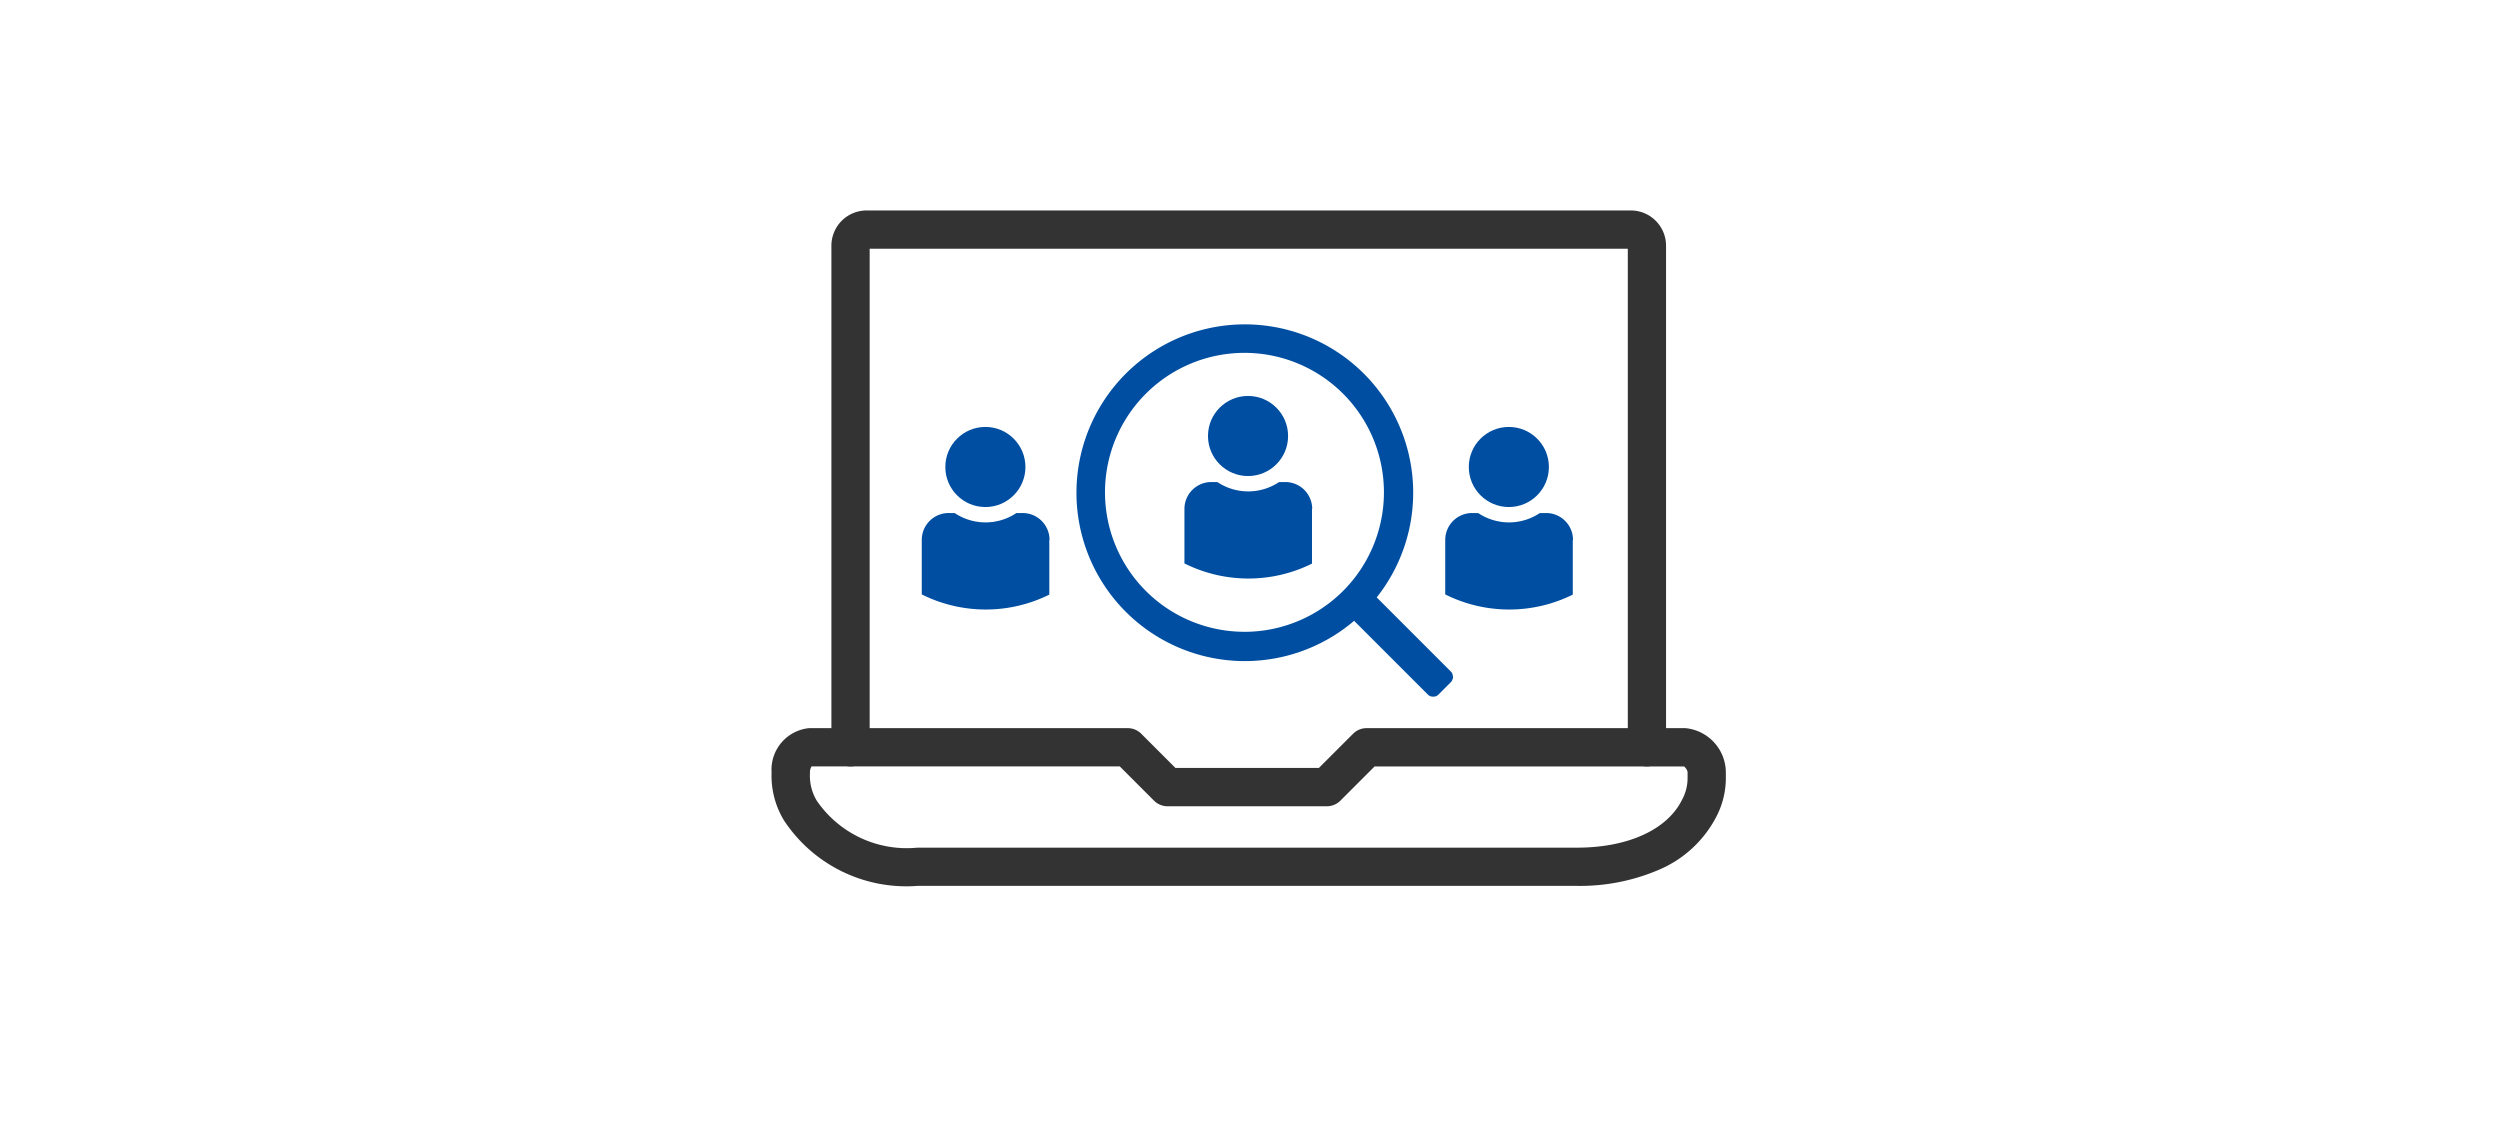 <svg xmlns="http://www.w3.org/2000/svg" xmlns:xlink="http://www.w3.org/1999/xlink" width="98" height="44" viewBox="0 0 98 44"><defs><clipPath id="a"><rect width="98" height="44" transform="translate(592 5616)" fill="#c7c7c7"/></clipPath></defs><g transform="translate(-592 -5616)" clip-path="url(#a)"><g transform="translate(614.5 5616.5)"><g transform="translate(8.5 8.5)"><g transform="translate(0 0)"><path d="M76.919,29.543a.75.75,0,0,1-.75-.75V9.25H46.45V28.793a.75.75,0,0,1-1.5,0V9.129A1.381,1.381,0,0,1,46.329,7.75h29.96a1.381,1.381,0,0,1,1.379,1.379V28.793A.75.75,0,0,1,76.919,29.543Z" transform="translate(-43.359 -8.5)" fill="#333"/><path d="M9.219,330.15H21.707a.75.75,0,0,1,.53.22l1.341,1.341H29.2l1.341-1.341a.75.75,0,0,1,.53-.22H43.561a1.749,1.749,0,0,1,1.592,1.714v.248a3.271,3.271,0,0,1-.378,1.52,4.523,4.523,0,0,1-2.254,2.074,7.858,7.858,0,0,1-3.2.628H13.464a5.745,5.745,0,0,1-5.219-2.547,3.356,3.356,0,0,1-.5-1.865v-.057A1.634,1.634,0,0,1,9.219,330.15Zm12.177,1.5H9.313a.453.453,0,0,0-.063.214v.057A1.893,1.893,0,0,0,9.521,333a4.276,4.276,0,0,0,3.943,1.835H39.317c1.994,0,3.533-.7,4.115-1.869a1.778,1.778,0,0,0,.221-.852v-.248a.407.407,0,0,0-.136-.214H31.384l-1.341,1.341a.75.75,0,0,1-.53.22H23.268a.75.75,0,0,1-.53-.22Z" transform="translate(-8.5 -310.607)" fill="#333"/></g><path d="M200.516,80.607a.275.275,0,0,0-.065-.093l-2.9-2.9a6.6,6.6,0,1,0-.886.918l2.889,2.889a.34.34,0,0,0,.093.065.37.37,0,0,0,.234,0,.331.331,0,0,0,.093-.065l.476-.476a.243.243,0,0,0,.065-.1.246.246,0,0,0,.028-.112v-.009a.489.489,0,0,0-.028-.112Zm-8.149-1.645a5.467,5.467,0,1,1,5.467-5.467A5.468,5.468,0,0,1,192.367,78.963Z" transform="translate(-174.584 -63.196)" fill="#004ea1"/><g transform="translate(15.42 6.521)"><circle cx="1.57" cy="1.57" r="1.57" transform="translate(0.933)" fill="#004ea1"/><path d="M258.5,166.794v2.143h0a5.606,5.606,0,0,1-5-.008h0v-2.136a1.054,1.054,0,0,1,1.055-1.054h.235a2.178,2.178,0,0,0,2.42,0h.244a1.055,1.055,0,0,1,1.055,1.054Z" transform="translate(-253.49 -162.364)" fill="#004ea1"/></g><g transform="translate(5.125 7.736)"><circle cx="1.57" cy="1.57" r="1.57" transform="translate(0.932)" fill="#004ea1"/><path d="M94.938,186.094v2.143h0a5.606,5.606,0,0,1-5-.008h0v-2.136a1.054,1.054,0,0,1,1.055-1.054h.235a2.178,2.178,0,0,0,2.42,0h.244a1.054,1.054,0,0,1,1.055,1.054Z" transform="translate(-89.93 -181.664)" fill="#004ea1"/></g><g transform="translate(25.645 7.736)"><circle cx="1.57" cy="1.57" r="1.57" transform="translate(0.932)" fill="#004ea1"/><path d="M420.938,186.094v2.143h0a5.606,5.606,0,0,1-5-.008h0v-2.136a1.054,1.054,0,0,1,1.055-1.054h.235a2.178,2.178,0,0,0,2.42,0h.244a1.054,1.054,0,0,1,1.055,1.054Z" transform="translate(-415.93 -181.664)" fill="#004ea1"/></g></g></g></g></svg>